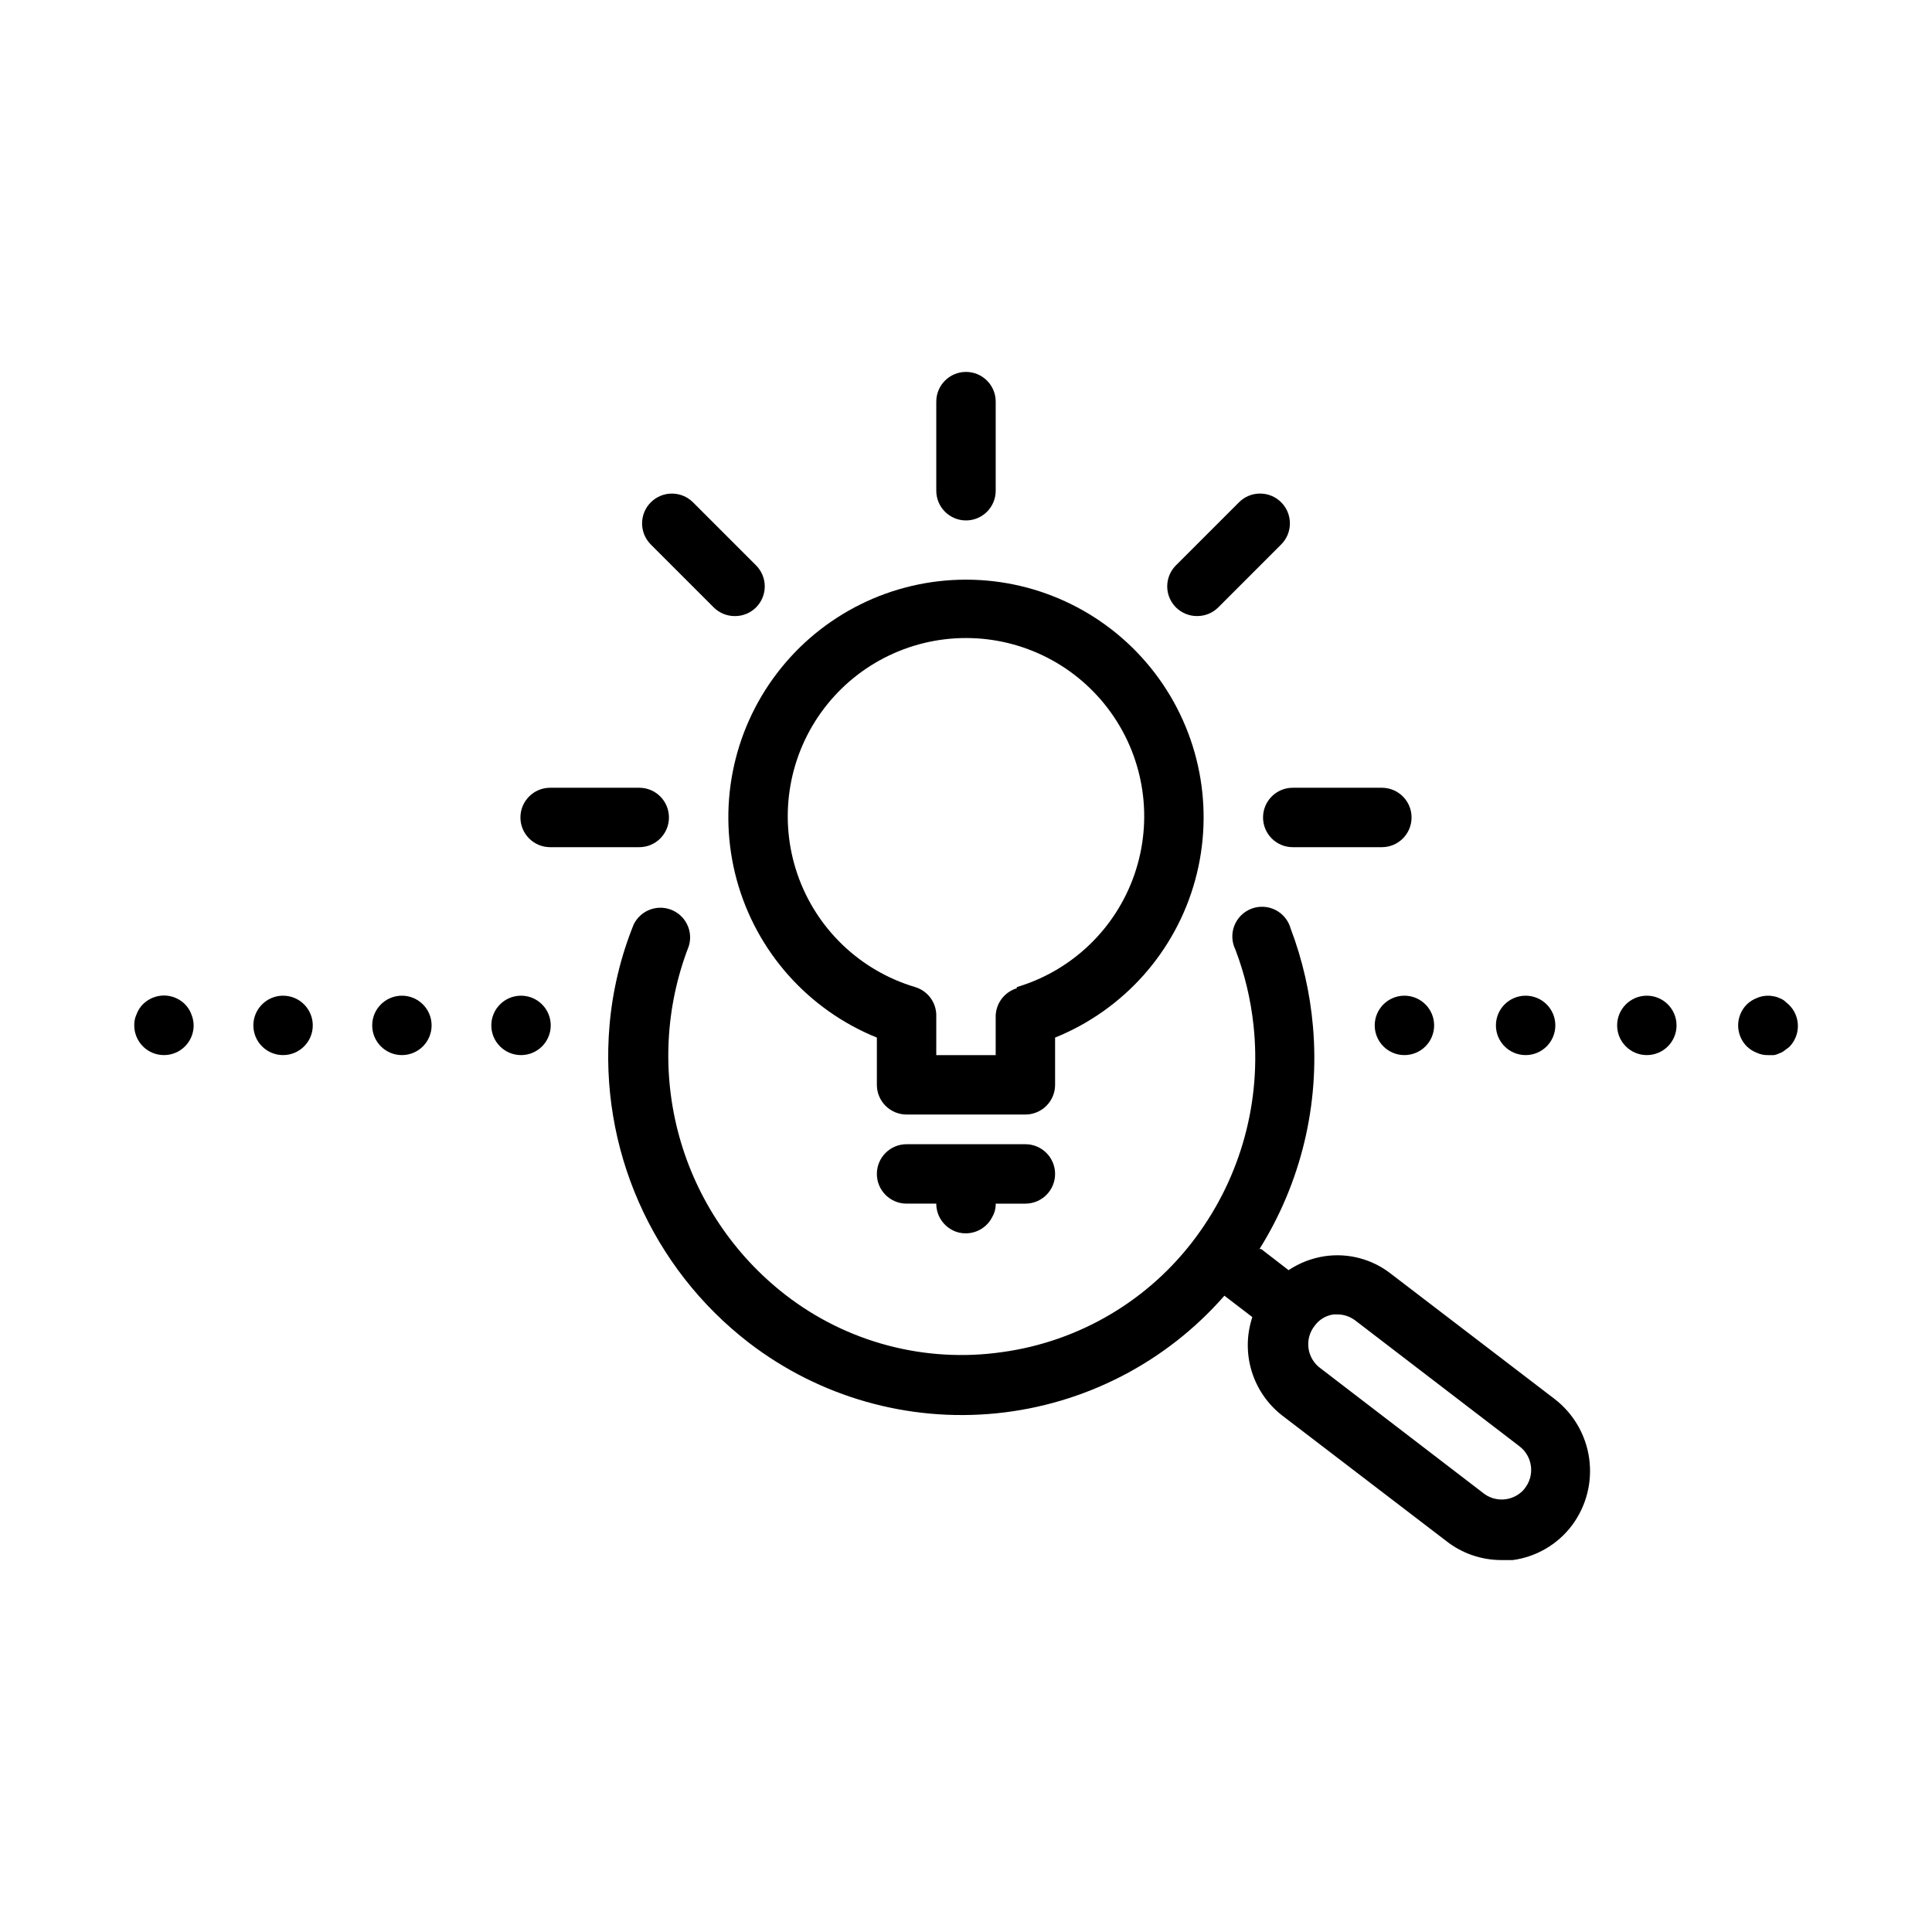<?xml version="1.0" encoding="UTF-8"?>
<!-- Uploaded to: ICON Repo, www.svgrepo.com, Generator: ICON Repo Mixer Tools -->
<svg fill="#000000" width="800px" height="800px" version="1.1" viewBox="144 144 512 512" xmlns="http://www.w3.org/2000/svg">
 <g>
  <path d="m556.02 514.77-43.531-33.297-0.004-0.004c-4.938-3.82-11.219-5.469-17.395-4.566-3.438 0.516-6.715 1.777-9.605 3.703l-7.242-5.59h-0.473c11.023-17.613 15.996-38.344 14.172-59.039-0.766-8.867-2.754-17.582-5.906-25.902-0.59-2.137-2.055-3.926-4.035-4.93-1.977-1-4.289-1.121-6.359-0.328-2.074 0.789-3.715 2.418-4.523 4.484-0.809 2.066-0.707 4.375 0.277 6.363 2.457 6.457 4.07 13.203 4.801 20.074 2.152 19.965-3.301 40.004-15.27 56.129-12.324 16.676-30.863 27.66-51.406 30.465-20.398 2.91-41.102-2.57-57.387-15.195-13.648-10.594-23.512-25.312-28.121-41.965-4.609-16.652-3.719-34.348 2.535-50.453 1.199-3.941-0.844-8.141-4.688-9.629s-8.184 0.242-9.953 3.961c-3.438 8.531-5.586 17.523-6.375 26.688-2.809 32.523 11.133 64.238 36.996 84.152 18.656 14.312 42.059 20.984 65.453 18.66 23.398-2.328 45.027-13.473 60.5-31.176l7.398 5.668h0.004c-1.539 4.625-1.605 9.609-0.199 14.273 1.41 4.668 4.231 8.781 8.07 11.781l43.531 33.297v0.004c4.113 3.227 9.18 4.996 14.406 5.035h3.227c6.281-0.855 11.957-4.203 15.746-9.289 3.742-5.066 5.352-11.395 4.484-17.633-0.867-6.242-4.144-11.891-9.129-15.742zm-7.871 23.617h-0.004c-2.582 3.281-7.285 3.973-10.703 1.574l-43.531-33.379h-0.004c-1.727-1.27-2.863-3.188-3.144-5.309-0.281-2.125 0.312-4.273 1.652-5.949 1.195-1.648 3.016-2.731 5.035-2.992h1.102c1.652 0.035 3.246 0.586 4.566 1.574l43.453 33.297v0.004c1.742 1.281 2.879 3.219 3.144 5.363 0.27 2.144-0.355 4.301-1.727 5.973z"/>
  <path d="m423.61 418.97c18.207-7.363 31.938-22.801 37.125-41.742 5.188-18.945 1.242-39.223-10.672-54.836-11.914-15.613-30.43-24.777-50.066-24.777-19.641 0-38.156 9.164-50.07 24.777-11.914 15.613-15.859 35.891-10.672 54.836 5.191 18.941 18.918 34.379 37.125 41.742v12.52c0 2.086 0.828 4.09 2.305 5.566 1.477 1.473 3.481 2.305 5.566 2.305h31.488c2.09 0 4.09-0.832 5.566-2.305 1.477-1.477 2.305-3.481 2.305-5.566zm-10.156-13.066h0.004c-3.445 1.039-5.742 4.281-5.59 7.871v9.84h-15.746v-10.152c0.156-3.594-2.144-6.832-5.586-7.875-14.629-4.348-26.254-15.492-31.211-29.926-4.957-14.43-2.637-30.367 6.227-42.785 8.867-12.422 23.184-19.793 38.445-19.793 15.258 0 29.578 7.371 38.441 19.793 8.867 12.418 11.184 28.355 6.227 42.785-4.957 14.434-16.582 25.578-31.207 29.926z"/>
  <path d="m423.61 455.1c0-2.086-0.828-4.09-2.305-5.566-1.477-1.477-3.477-2.305-5.566-2.305h-31.488c-4.348 0-7.871 3.523-7.871 7.871 0 4.348 3.523 7.875 7.871 7.875h7.871c-0.004 2.945 1.637 5.648 4.254 7.004 1.109 0.598 2.359 0.895 3.621 0.867 2.981-0.023 5.691-1.73 7.004-4.41 0.598-1.055 0.898-2.25 0.867-3.461h7.871c2.09 0 4.09-0.832 5.566-2.309 1.477-1.477 2.305-3.477 2.305-5.566z"/>
  <path d="m407.87 274.05v-23.617c0-4.348-3.523-7.871-7.871-7.871s-7.875 3.523-7.875 7.871v23.617c0 4.348 3.527 7.871 7.875 7.871s7.871-3.523 7.871-7.871z"/>
  <path d="m338.75 307.27c2.094 0.012 4.106-0.809 5.59-2.281 1.488-1.48 2.328-3.492 2.328-5.59 0-2.098-0.84-4.113-2.328-5.59l-16.688-16.688c-3.09-3.086-8.094-3.086-11.18 0-3.086 3.086-3.086 8.09 0 11.176l16.688 16.688v0.004c1.488 1.473 3.496 2.293 5.59 2.281z"/>
  <path d="m289.79 368.51h23.617c4.348 0 7.871-3.527 7.871-7.875 0-4.348-3.523-7.871-7.871-7.871h-23.617c-4.348 0-7.871 3.523-7.871 7.871 0 4.348 3.523 7.875 7.871 7.875z"/>
  <path d="m486.59 368.51h23.617c4.348 0 7.871-3.527 7.871-7.875 0-4.348-3.523-7.871-7.871-7.871h-23.617c-4.348 0-7.871 3.523-7.871 7.871 0 4.348 3.523 7.875 7.871 7.875z"/>
  <path d="m483.52 288.29c3.09-3.086 3.09-8.09 0-11.176-3.086-3.086-8.09-3.086-11.176 0l-16.688 16.688h-0.004c-1.488 1.477-2.328 3.492-2.328 5.59 0 2.098 0.84 4.109 2.328 5.59 1.488 1.473 3.5 2.293 5.59 2.281 2.094 0.012 4.106-0.809 5.59-2.281z"/>
  <path d="m616.87 409.21c-0.398-0.309-0.852-0.551-1.336-0.707-0.469-0.238-0.977-0.398-1.496-0.473-1.508-0.316-3.078-0.152-4.488 0.473-0.965 0.375-1.848 0.938-2.598 1.652-1.488 1.48-2.328 3.492-2.328 5.59 0 2.098 0.84 4.113 2.328 5.59 0.75 0.715 1.633 1.277 2.598 1.652 0.934 0.441 1.961 0.656 2.992 0.629h1.496c0.52-0.07 1.027-0.23 1.496-0.473 0.484-0.156 0.938-0.395 1.336-0.707l1.258-0.945h0.004c1.488-1.477 2.328-3.488 2.328-5.59 0-2.098-0.84-4.109-2.328-5.586z"/>
  <path d="m524.06 415.74c0 4.348-3.523 7.871-7.871 7.871s-7.875-3.523-7.875-7.871c0-4.348 3.527-7.871 7.875-7.871s7.871 3.523 7.871 7.871"/>
  <path d="m588.3 415.74c0 4.348-3.523 7.871-7.871 7.871-4.348 0-7.871-3.523-7.871-7.871 0-4.348 3.523-7.871 7.871-7.871 4.348 0 7.871 3.523 7.871 7.871"/>
  <path d="m556.18 415.74c0 4.348-3.523 7.871-7.871 7.871s-7.875-3.523-7.875-7.871c0-4.348 3.527-7.871 7.875-7.871s7.871 3.523 7.871 7.871"/>
  <path d="m289.95 415.74c0 4.348-3.527 7.871-7.875 7.871-4.348 0-7.871-3.523-7.871-7.871 0-4.348 3.523-7.871 7.871-7.871 4.348 0 7.875 3.523 7.875 7.871"/>
  <path d="m258.38 415.74c0 4.348-3.523 7.871-7.871 7.871-4.348 0-7.871-3.523-7.871-7.871 0-4.348 3.523-7.871 7.871-7.871 4.348 0 7.871 3.523 7.871 7.871"/>
  <path d="m226.89 415.74c0 4.348-3.527 7.871-7.875 7.871-4.348 0-7.871-3.523-7.871-7.871 0-4.348 3.523-7.871 7.871-7.871 4.348 0 7.875 3.523 7.875 7.871"/>
  <path d="m193.04 410.15c-1.477-1.488-3.488-2.328-5.59-2.328-2.098 0-4.109 0.84-5.59 2.328-0.727 0.738-1.293 1.625-1.652 2.598-0.441 0.934-0.656 1.961-0.629 2.992 0 2.09 0.828 4.09 2.305 5.566 1.477 1.477 3.481 2.305 5.566 2.305 2.09 0 4.09-0.828 5.566-2.305 1.477-1.477 2.305-3.477 2.305-5.566-0.012-1.027-0.227-2.043-0.629-2.992-0.359-0.973-0.922-1.859-1.652-2.598z"/>
 </g>
</svg>